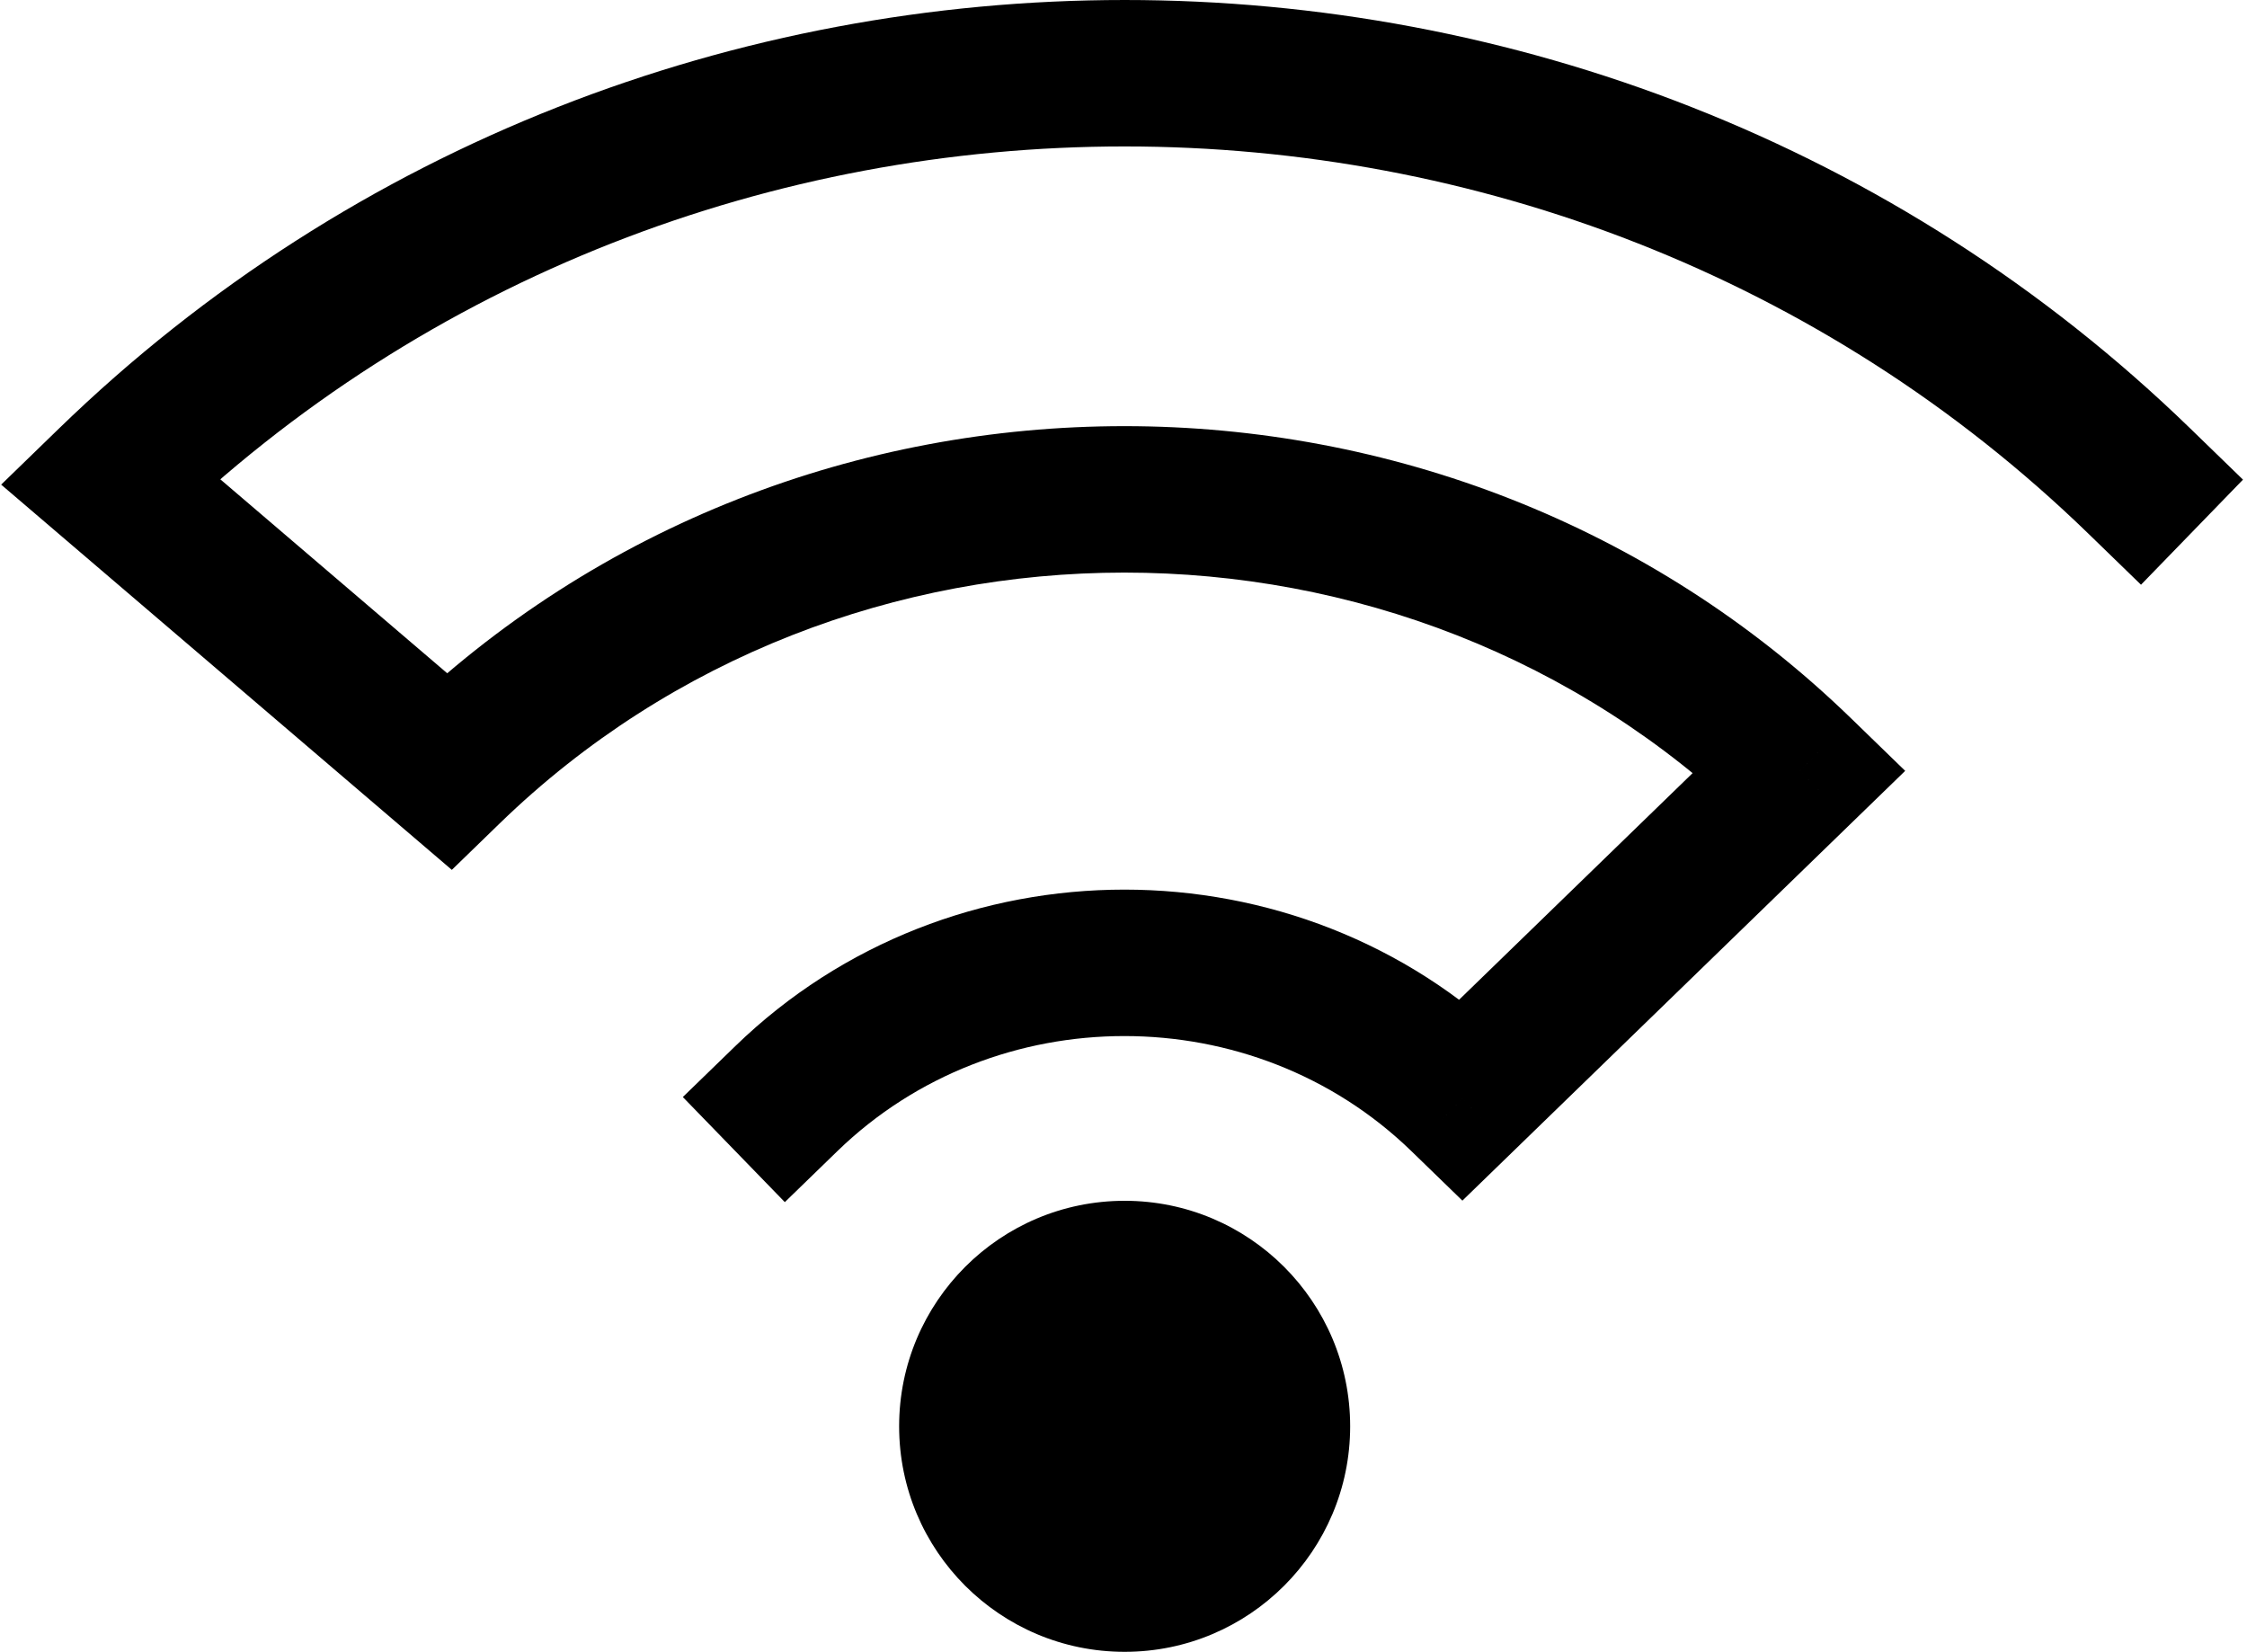 <svg xmlns="http://www.w3.org/2000/svg" width="491" height="361" viewBox="0 0 491 361" fill="none"><path d="M98.048 168.443L87.652 180.605L98.731 190.076L109.191 179.924L98.048 168.443ZM393.337 168.443L404.48 179.924L416.31 168.443L404.48 156.961L393.337 168.443ZM160.69 228.573L149.208 239.716L171.495 262.68L182.977 251.536L160.69 228.573ZM319.551 240.055L308.408 251.536L319.551 262.351L330.695 251.536L319.551 240.055ZM234.623 300.185C228.281 306.339 228.13 316.468 234.284 322.81C240.438 329.151 250.568 329.303 256.909 323.149L234.623 300.185ZM257.341 322.729L268.823 311.586L246.537 288.622L235.055 299.765L257.341 322.729ZM24 105.146L12.857 93.665L0.254 105.896L13.604 117.308L24 105.146ZM456.357 116.628L467.838 127.771L490.125 104.808L478.643 93.665L456.357 116.628ZM109.191 179.924C184.485 106.849 306.9 106.849 382.193 179.924L404.48 156.961C316.771 71.836 174.613 71.836 86.905 156.961L109.191 179.924ZM182.977 251.536C217.52 218.011 273.865 218.011 308.408 251.536L330.695 228.573C283.737 182.998 207.648 182.998 160.69 228.573L182.977 251.536ZM256.909 323.149L257.341 322.729L235.055 299.765L234.623 300.185L256.909 323.149ZM35.143 116.628C151.405 3.791 340.095 3.791 456.357 116.628L478.643 93.665C349.967 -31.221 141.533 -31.221 12.857 93.665L35.143 116.628ZM382.193 156.961L308.408 228.573L330.695 251.536L404.48 179.924L382.193 156.961ZM108.444 156.281L34.396 92.984L13.604 117.308L87.652 180.605L108.444 156.281Z" fill="black"></path><circle cx="245.75" cy="311.667" r="49.278" fill="black"></circle></svg>